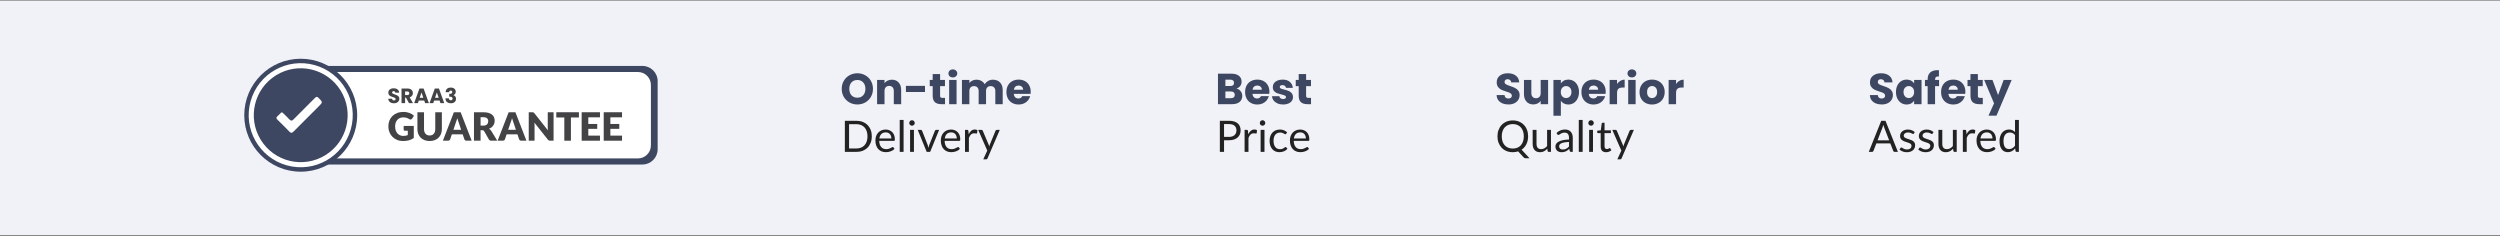<svg width="1440" height="136" viewBox="0 0 1440 136" fill="none" xmlns="http://www.w3.org/2000/svg">
<rect x="0" y="0" width="1440" height="136" fill="#808080" stroke="none"/>
<rect y="0.393" width="1440" height="135" fill="#F1F2F7"/>
<path d="M181.679 37.973H370.06C374.871 37.973 378.808 41.91 378.808 46.722V86.006C378.808 90.818 374.871 94.755 370.06 94.755H181.679C176.867 94.755 172.93 90.818 172.93 86.006V46.722C172.93 41.91 176.867 37.973 181.679 37.973Z" fill="#3E4762"/>
<path d="M185.892 41.474H367.458C371.561 41.474 374.919 44.832 374.919 48.936V83.792C374.919 87.896 371.561 91.254 367.457 91.254H185.892C181.788 91.254 178.431 87.896 178.431 83.792V48.936C178.431 44.832 181.788 41.474 185.892 41.474Z" fill="white"/>
<path d="M232.354 78.298C232.879 78.298 233.344 78.252 233.749 78.163C234.154 78.073 234.536 77.953 234.896 77.803V75.316H233.276C233.037 75.316 232.849 75.253 232.714 75.125C232.579 74.998 232.512 74.837 232.512 74.642V72.549H238.339V79.468C237.919 79.776 237.482 80.04 237.028 80.261C236.574 80.482 236.09 80.664 235.577 80.806C235.063 80.949 234.516 81.054 233.934 81.121C233.353 81.189 232.729 81.223 232.062 81.223C230.861 81.223 229.752 81.011 228.732 80.587C227.712 80.164 226.829 79.579 226.083 78.832C225.336 78.086 224.751 77.201 224.328 76.177C223.904 75.154 223.692 74.042 223.692 72.842C223.692 71.619 223.895 70.496 224.3 69.472C224.705 68.448 225.284 67.565 226.038 66.823C226.791 66.08 227.703 65.503 228.771 65.09C229.84 64.678 231.034 64.471 232.354 64.471C233.037 64.471 233.678 64.528 234.278 64.64C234.878 64.753 235.431 64.907 235.937 65.101C236.443 65.297 236.906 65.529 237.326 65.799C237.746 66.069 238.121 66.361 238.451 66.676L237.349 68.353C237.244 68.51 237.118 68.634 236.972 68.724C236.826 68.814 236.666 68.859 236.494 68.859C236.269 68.859 236.036 68.784 235.796 68.634C235.496 68.454 235.213 68.298 234.947 68.167C234.681 68.036 234.409 67.929 234.131 67.846C233.854 67.764 233.561 67.704 233.254 67.666C232.946 67.629 232.601 67.61 232.219 67.61C231.507 67.61 230.865 67.736 230.296 67.987C229.726 68.239 229.24 68.593 228.839 69.05C228.437 69.508 228.128 70.057 227.911 70.698C227.693 71.34 227.585 72.054 227.585 72.842C227.585 73.712 227.704 74.484 227.944 75.159C228.184 75.834 228.516 76.404 228.94 76.869C229.364 77.334 229.866 77.689 230.448 77.932C231.028 78.176 231.664 78.298 232.354 78.298Z" fill="#434244"/>
<path d="M247.471 78.039C247.981 78.039 248.437 77.955 248.838 77.786C249.239 77.617 249.578 77.375 249.856 77.06C250.134 76.745 250.346 76.361 250.492 75.907C250.638 75.453 250.711 74.938 250.711 74.36V64.651H254.513V74.36C254.513 75.366 254.35 76.288 254.024 77.128C253.698 77.968 253.231 78.692 252.624 79.299C252.016 79.907 251.277 80.379 250.407 80.717C249.537 81.054 248.559 81.223 247.471 81.223C246.376 81.223 245.394 81.054 244.524 80.717C243.654 80.379 242.915 79.907 242.308 79.299C241.701 78.692 241.236 77.968 240.913 77.128C240.591 76.288 240.43 75.366 240.43 74.36V64.651H244.232V74.349C244.232 74.927 244.305 75.442 244.451 75.896C244.597 76.35 244.809 76.736 245.087 77.055C245.364 77.374 245.703 77.617 246.105 77.786C246.506 77.955 246.961 78.039 247.471 78.039Z" fill="#434244"/>
<path d="M271.681 81.043H268.733C268.403 81.043 268.132 80.966 267.918 80.812C267.704 80.658 267.556 80.462 267.474 80.222L266.506 77.364H260.274L259.307 80.222C259.232 80.432 259.086 80.621 258.868 80.79C258.65 80.959 258.385 81.043 258.069 81.043H255.1L261.444 64.651H265.336L271.681 81.043ZM261.152 74.776H265.629L264.121 70.288C264.024 70.003 263.909 69.667 263.778 69.281C263.647 68.895 263.518 68.476 263.39 68.026C263.27 68.484 263.146 68.908 263.019 69.298C262.891 69.688 262.771 70.025 262.659 70.31L261.152 74.776Z" fill="#434244"/>
<path d="M276.81 74.979V81.043H273.008V64.651H278.34C279.525 64.651 280.535 64.773 281.371 65.017C282.208 65.261 282.89 65.6 283.419 66.035C283.947 66.47 284.332 66.984 284.572 67.577C284.812 68.169 284.932 68.814 284.932 69.511C284.932 70.044 284.86 70.546 284.718 71.019C284.576 71.491 284.364 71.928 284.083 72.33C283.801 72.731 283.456 73.089 283.048 73.404C282.639 73.719 282.168 73.978 281.636 74.18C281.891 74.308 282.129 74.465 282.35 74.653C282.571 74.84 282.764 75.069 282.929 75.339L286.417 81.043H282.974C282.337 81.043 281.879 80.803 281.602 80.323L278.88 75.564C278.76 75.354 278.619 75.204 278.458 75.114C278.296 75.024 278.07 74.979 277.777 74.979L276.81 74.979ZM276.81 72.358H278.34C278.857 72.358 279.298 72.292 279.662 72.161C280.025 72.03 280.323 71.848 280.556 71.615C280.788 71.383 280.957 71.111 281.062 70.8C281.167 70.489 281.22 70.153 281.22 69.793C281.22 69.073 280.985 68.51 280.517 68.105C280.048 67.7 279.322 67.498 278.34 67.498H276.81V72.358Z" fill="#434244"/>
<path d="M303.221 81.043H300.274C299.944 81.043 299.673 80.966 299.459 80.812C299.245 80.658 299.097 80.462 299.015 80.222L298.047 77.364H291.815L290.848 80.222C290.773 80.432 290.626 80.621 290.409 80.79C290.191 80.959 289.925 81.043 289.61 81.043H286.641L292.985 64.651H296.877L303.221 81.043ZM292.692 74.776H297.17L295.662 70.288C295.564 70.003 295.45 69.667 295.319 69.281C295.188 68.895 295.059 68.476 294.931 68.026C294.811 68.484 294.687 68.908 294.56 69.298C294.432 69.688 294.312 70.025 294.2 70.31L292.692 74.776Z" fill="#434244"/>
<path d="M306.968 64.674C307.081 64.689 307.182 64.717 307.272 64.759C307.362 64.799 307.448 64.858 307.531 64.933C307.613 65.008 307.707 65.109 307.812 65.237L315.596 75.08C315.566 74.766 315.544 74.46 315.529 74.163C315.514 73.867 315.506 73.588 315.506 73.325V64.651H318.859V81.043H316.879C316.586 81.043 316.339 80.998 316.136 80.908C315.934 80.818 315.739 80.653 315.551 80.413L307.823 70.648C307.846 70.933 307.864 71.212 307.879 71.486C307.895 71.76 307.902 72.017 307.902 72.256V81.043H304.55V64.651H306.552C306.717 64.651 306.856 64.659 306.968 64.674Z" fill="#434244"/>
<path d="M333.459 64.651V67.667H328.847V81.043H325.045V67.667H320.432V64.651H333.459Z" fill="#434244"/>
<path d="M345.585 64.651V67.577H338.858V71.401H344.01V74.214H338.858V78.118H345.585V81.043H335.033V64.651H345.585Z" fill="#434244"/>
<path d="M358.296 64.651V67.577H351.569V71.401H356.721V74.214H351.569V78.118H358.296V81.043H347.744V64.651H358.296Z" fill="#434244"/>
<path d="M173.215 98.894C191.179 98.894 205.742 84.33 205.742 66.364C205.742 48.398 191.179 33.834 173.215 33.834C155.251 33.834 140.688 48.398 140.688 66.364C140.688 84.33 155.251 98.894 173.215 98.894Z" fill="#3E4762"/>
<path d="M202.096 74.364C206.514 58.412 197.165 41.899 181.215 37.481C165.264 33.062 148.752 42.412 144.334 58.364C139.916 74.316 149.265 90.829 165.216 95.247C181.166 99.666 197.678 90.316 202.096 74.364Z" fill="white"/>
<path d="M187.431 89.367C200.133 81.515 204.067 64.852 196.216 52.148C188.365 39.444 171.703 35.51 159 43.361C146.298 51.213 142.364 67.876 150.215 80.58C158.066 93.284 174.728 97.218 187.431 89.367Z" fill="#3E4762"/>
<path d="M162.518 64.71C162.074 64.684 161.884 64.916 161.684 65.11C161.073 65.706 160.508 66.355 159.858 66.904C159.01 67.62 159.02 68.178 159.833 68.973C163.258 72.322 163.333 72.366 166.671 75.802C167.591 76.749 168.151 76.727 169.067 75.796C173.858 70.929 178.71 66.122 183.543 61.296C185.993 58.849 185.971 58.873 183.497 56.406C182.746 55.657 182.281 55.514 181.443 56.368C177.362 60.529 173.176 64.587 169.099 68.752C168.109 69.763 167.515 69.669 166.596 68.699C164.444 66.427 165.512 67.587 163.292 65.379C163.029 65.118 162.73 64.893 162.518 64.71Z" fill="white"/>
<path d="M226.948 59.487C226.332 59.487 225.78 59.387 225.292 59.187C224.804 58.987 224.412 58.691 224.116 58.299C223.828 57.907 223.676 57.435 223.66 56.883H225.844C225.876 57.195 225.984 57.435 226.168 57.603C226.352 57.763 226.592 57.843 226.888 57.843C227.192 57.843 227.432 57.775 227.608 57.639C227.784 57.495 227.872 57.299 227.872 57.051C227.872 56.843 227.8 56.671 227.656 56.535C227.52 56.399 227.348 56.287 227.14 56.199C226.94 56.111 226.652 56.011 226.276 55.899C225.732 55.731 225.288 55.563 224.944 55.395C224.6 55.227 224.304 54.979 224.056 54.651C223.808 54.323 223.684 53.895 223.684 53.367C223.684 52.583 223.968 51.971 224.536 51.531C225.104 51.083 225.844 50.859 226.756 50.859C227.684 50.859 228.432 51.083 229 51.531C229.568 51.971 229.872 52.587 229.912 53.379H227.692C227.676 53.107 227.576 52.895 227.392 52.743C227.208 52.583 226.972 52.503 226.684 52.503C226.436 52.503 226.236 52.571 226.084 52.707C225.932 52.835 225.856 53.023 225.856 53.271C225.856 53.543 225.984 53.755 226.24 53.907C226.496 54.059 226.896 54.223 227.44 54.399C227.984 54.583 228.424 54.759 228.76 54.927C229.104 55.095 229.4 55.339 229.648 55.659C229.896 55.979 230.02 56.391 230.02 56.895C230.02 57.375 229.896 57.811 229.648 58.203C229.408 58.595 229.056 58.907 228.592 59.139C228.128 59.371 227.58 59.487 226.948 59.487ZM235.579 59.403L233.827 56.223H233.335V59.403H231.283V50.979H234.727C235.391 50.979 235.955 51.095 236.419 51.327C236.891 51.559 237.243 51.879 237.475 52.287C237.707 52.687 237.823 53.135 237.823 53.631C237.823 54.191 237.663 54.691 237.343 55.131C237.031 55.571 236.567 55.883 235.951 56.067L237.895 59.403H235.579ZM233.335 54.771H234.607C234.983 54.771 235.263 54.679 235.447 54.495C235.639 54.311 235.735 54.051 235.735 53.715C235.735 53.395 235.639 53.143 235.447 52.959C235.263 52.775 234.983 52.683 234.607 52.683H233.335V54.771ZM244.355 57.915H241.211L240.707 59.403H238.559L241.607 50.979H243.983L247.031 59.403H244.859L244.355 57.915ZM243.827 56.331L242.783 53.247L241.751 56.331H243.827ZM253.203 57.915H250.059L249.555 59.403H247.407L250.455 50.979H252.831L255.879 59.403H253.707L253.203 57.915ZM252.675 56.331L251.631 53.247L250.599 56.331H252.675ZM256.675 53.115C256.707 52.259 256.987 51.599 257.515 51.135C258.043 50.671 258.759 50.439 259.663 50.439C260.263 50.439 260.775 50.543 261.199 50.751C261.631 50.959 261.955 51.243 262.171 51.603C262.395 51.963 262.507 52.367 262.507 52.815C262.507 53.343 262.375 53.775 262.111 54.111C261.847 54.439 261.539 54.663 261.187 54.783V54.831C261.643 54.983 262.003 55.235 262.267 55.587C262.531 55.939 262.663 56.391 262.663 56.943C262.663 57.439 262.547 57.879 262.315 58.263C262.091 58.639 261.759 58.935 261.319 59.151C260.887 59.367 260.371 59.475 259.771 59.475C258.811 59.475 258.043 59.239 257.467 58.767C256.899 58.295 256.599 57.583 256.567 56.631H258.559C258.567 56.983 258.667 57.263 258.859 57.471C259.051 57.671 259.331 57.771 259.699 57.771C260.011 57.771 260.251 57.683 260.419 57.507C260.595 57.323 260.683 57.083 260.683 56.787C260.683 56.403 260.559 56.127 260.311 55.959C260.071 55.783 259.683 55.695 259.146 55.695H258.763V54.027H259.146C259.555 54.027 259.883 53.959 260.131 53.823C260.387 53.679 260.515 53.427 260.515 53.067C260.515 52.779 260.435 52.555 260.275 52.395C260.115 52.235 259.895 52.155 259.615 52.155C259.311 52.155 259.083 52.247 258.931 52.431C258.787 52.615 258.703 52.843 258.679 53.115H256.675Z" fill="#434244"/>
<path d="M493.85 60.175C492.2 60.175 490.683 59.792 489.3 59.025C487.933 58.258 486.842 57.192 486.025 55.825C485.225 54.442 484.825 52.892 484.825 51.175C484.825 49.458 485.225 47.917 486.025 46.55C486.842 45.183 487.933 44.117 489.3 43.35C490.683 42.583 492.2 42.2 493.85 42.2C495.5 42.2 497.008 42.583 498.375 43.35C499.758 44.117 500.842 45.183 501.625 46.55C502.425 47.917 502.825 49.458 502.825 51.175C502.825 52.892 502.425 54.442 501.625 55.825C500.825 57.192 499.742 58.258 498.375 59.025C497.008 59.792 495.5 60.175 493.85 60.175ZM493.85 56.275C495.25 56.275 496.367 55.808 497.2 54.875C498.05 53.942 498.475 52.708 498.475 51.175C498.475 49.625 498.05 48.392 497.2 47.475C496.367 46.542 495.25 46.075 493.85 46.075C492.433 46.075 491.3 46.533 490.45 47.45C489.617 48.367 489.2 49.608 489.2 51.175C489.2 52.725 489.617 53.967 490.45 54.9C491.3 55.817 492.433 56.275 493.85 56.275ZM513.703 45.9C515.337 45.9 516.637 46.433 517.603 47.5C518.587 48.55 519.078 50 519.078 51.85V60H514.828V52.425C514.828 51.492 514.587 50.767 514.103 50.25C513.62 49.733 512.97 49.475 512.153 49.475C511.337 49.475 510.687 49.733 510.203 50.25C509.72 50.767 509.478 51.492 509.478 52.425V60H505.203V46.05H509.478V47.9C509.912 47.283 510.495 46.8 511.228 46.45C511.962 46.083 512.787 45.9 513.703 45.9ZM532.799 49.45V53H521.799V49.45H532.799ZM544.326 56.375V60H542.151C540.601 60 539.393 59.625 538.526 58.875C537.659 58.108 537.226 56.867 537.226 55.15V49.6H535.526V46.05H537.226V42.65H541.501V46.05H544.301V49.6H541.501V55.2C541.501 55.617 541.601 55.917 541.801 56.1C542.001 56.283 542.334 56.375 542.801 56.375H544.326ZM548.857 44.6C548.107 44.6 547.491 44.383 547.007 43.95C546.541 43.5 546.307 42.95 546.307 42.3C546.307 41.633 546.541 41.083 547.007 40.65C547.491 40.2 548.107 39.975 548.857 39.975C549.591 39.975 550.191 40.2 550.657 40.65C551.141 41.083 551.382 41.633 551.382 42.3C551.382 42.95 551.141 43.5 550.657 43.95C550.191 44.383 549.591 44.6 548.857 44.6ZM550.982 46.05V60H546.707V46.05H550.982ZM571.88 45.9C573.614 45.9 574.989 46.425 576.005 47.475C577.039 48.525 577.555 49.983 577.555 51.85V60H573.305V52.425C573.305 51.525 573.064 50.833 572.58 50.35C572.114 49.85 571.464 49.6 570.63 49.6C569.797 49.6 569.139 49.85 568.655 50.35C568.189 50.833 567.955 51.525 567.955 52.425V60H563.705V52.425C563.705 51.525 563.464 50.833 562.98 50.35C562.514 49.85 561.864 49.6 561.03 49.6C560.197 49.6 559.539 49.85 559.055 50.35C558.589 50.833 558.355 51.525 558.355 52.425V60H554.08V46.05H558.355V47.8C558.789 47.217 559.355 46.758 560.055 46.425C560.755 46.075 561.547 45.9 562.43 45.9C563.48 45.9 564.414 46.125 565.23 46.575C566.064 47.025 566.714 47.667 567.18 48.5C567.664 47.733 568.322 47.108 569.155 46.625C569.989 46.142 570.897 45.9 571.88 45.9ZM593.695 52.8C593.695 53.2 593.67 53.617 593.62 54.05H583.945C584.012 54.917 584.287 55.583 584.77 56.05C585.27 56.5 585.878 56.725 586.595 56.725C587.662 56.725 588.403 56.275 588.82 55.375H593.37C593.137 56.292 592.712 57.117 592.095 57.85C591.495 58.583 590.737 59.158 589.82 59.575C588.903 59.992 587.878 60.2 586.745 60.2C585.378 60.2 584.162 59.908 583.095 59.325C582.028 58.742 581.195 57.908 580.595 56.825C579.995 55.742 579.695 54.475 579.695 53.025C579.695 51.575 579.987 50.308 580.57 49.225C581.17 48.142 582.003 47.308 583.07 46.725C584.137 46.142 585.362 45.85 586.745 45.85C588.095 45.85 589.295 46.133 590.345 46.7C591.395 47.267 592.212 48.075 592.795 49.125C593.395 50.175 593.695 51.4 593.695 52.8ZM589.32 51.675C589.32 50.942 589.07 50.358 588.57 49.925C588.07 49.492 587.445 49.275 586.695 49.275C585.978 49.275 585.37 49.483 584.87 49.9C584.387 50.317 584.087 50.908 583.97 51.675H589.32Z" fill="#3E4762"/>
<path d="M502.162 78.529C502.162 79.871 501.95 81.091 501.525 82.192C501.1 83.291 500.5 84.233 499.725 85.016C498.95 85.8 498.016 86.408 496.925 86.841C495.841 87.266 494.641 87.479 493.325 87.479H486.637V69.567H493.325C494.641 69.567 495.841 69.783 496.925 70.216C498.016 70.641 498.95 71.25 499.725 72.041C500.5 72.825 501.1 73.766 501.525 74.867C501.95 75.966 502.162 77.187 502.162 78.529ZM499.675 78.529C499.675 77.429 499.525 76.446 499.225 75.579C498.925 74.712 498.5 73.979 497.95 73.379C497.4 72.779 496.733 72.321 495.95 72.004C495.166 71.687 494.291 71.529 493.325 71.529H489.062V85.516H493.325C494.291 85.516 495.166 85.358 495.95 85.041C496.733 84.725 497.4 84.271 497.95 83.679C498.5 83.079 498.925 82.346 499.225 81.479C499.525 80.612 499.675 79.629 499.675 78.529ZM513.435 79.766C513.435 79.25 513.36 78.779 513.21 78.354C513.068 77.921 512.856 77.55 512.572 77.242C512.297 76.925 511.96 76.683 511.56 76.516C511.16 76.341 510.706 76.254 510.197 76.254C509.131 76.254 508.285 76.567 507.66 77.192C507.043 77.808 506.66 78.666 506.51 79.766H513.435ZM515.235 85.704C514.96 86.037 514.631 86.329 514.247 86.579C513.864 86.821 513.451 87.021 513.01 87.179C512.576 87.337 512.126 87.454 511.66 87.529C511.193 87.612 510.731 87.654 510.272 87.654C509.397 87.654 508.589 87.508 507.847 87.216C507.114 86.916 506.476 86.483 505.935 85.916C505.401 85.341 504.985 84.633 504.685 83.791C504.385 82.95 504.235 81.983 504.235 80.891C504.235 80.008 504.368 79.183 504.635 78.416C504.91 77.65 505.301 76.987 505.81 76.429C506.318 75.862 506.939 75.421 507.672 75.104C508.406 74.779 509.231 74.617 510.147 74.617C510.906 74.617 511.606 74.746 512.247 75.004C512.897 75.254 513.456 75.621 513.922 76.104C514.397 76.579 514.768 77.171 515.035 77.879C515.301 78.579 515.435 79.379 515.435 80.279C515.435 80.629 515.397 80.862 515.322 80.979C515.247 81.096 515.106 81.154 514.897 81.154H506.435C506.46 81.954 506.568 82.65 506.76 83.242C506.96 83.833 507.235 84.329 507.585 84.729C507.935 85.121 508.351 85.416 508.835 85.617C509.318 85.808 509.86 85.904 510.46 85.904C511.018 85.904 511.497 85.841 511.897 85.716C512.306 85.583 512.656 85.442 512.947 85.291C513.239 85.141 513.481 85.004 513.672 84.879C513.872 84.746 514.043 84.679 514.185 84.679C514.368 84.679 514.51 84.75 514.61 84.891L515.235 85.704ZM520.468 69.067V87.479H518.243V69.067H520.468ZM526.426 74.817V87.479H524.201V74.817H526.426ZM526.901 70.841C526.901 71.058 526.855 71.262 526.763 71.454C526.68 71.637 526.563 71.804 526.413 71.954C526.272 72.096 526.101 72.208 525.901 72.291C525.709 72.375 525.505 72.416 525.288 72.416C525.072 72.416 524.868 72.375 524.676 72.291C524.493 72.208 524.33 72.096 524.188 71.954C524.047 71.804 523.934 71.637 523.851 71.454C523.768 71.262 523.726 71.058 523.726 70.841C523.726 70.625 523.768 70.421 523.851 70.229C523.934 70.029 524.047 69.858 524.188 69.716C524.33 69.567 524.493 69.45 524.676 69.367C524.868 69.283 525.072 69.242 525.288 69.242C525.505 69.242 525.709 69.283 525.901 69.367C526.101 69.45 526.272 69.567 526.413 69.716C526.563 69.858 526.68 70.029 526.763 70.229C526.855 70.421 526.901 70.625 526.901 70.841ZM540.932 74.817L535.769 87.479H533.769L528.607 74.817H530.419C530.603 74.817 530.753 74.862 530.869 74.954C530.986 75.046 531.065 75.154 531.107 75.279L534.319 83.429C534.419 83.737 534.507 84.037 534.582 84.329C534.657 84.621 534.728 84.912 534.794 85.204C534.861 84.912 534.932 84.621 535.007 84.329C535.082 84.037 535.174 83.737 535.282 83.429L538.532 75.279C538.582 75.146 538.665 75.037 538.782 74.954C538.899 74.862 539.036 74.817 539.194 74.817H540.932ZM551.106 79.766C551.106 79.25 551.031 78.779 550.881 78.354C550.739 77.921 550.526 77.55 550.243 77.242C549.968 76.925 549.631 76.683 549.231 76.516C548.831 76.341 548.376 76.254 547.868 76.254C546.801 76.254 545.956 76.567 545.331 77.192C544.714 77.808 544.331 78.666 544.181 79.766H551.106ZM552.906 85.704C552.631 86.037 552.301 86.329 551.918 86.579C551.535 86.821 551.122 87.021 550.681 87.179C550.247 87.337 549.797 87.454 549.331 87.529C548.864 87.612 548.401 87.654 547.943 87.654C547.068 87.654 546.26 87.508 545.518 87.216C544.785 86.916 544.147 86.483 543.606 85.916C543.072 85.341 542.656 84.633 542.356 83.791C542.056 82.95 541.906 81.983 541.906 80.891C541.906 80.008 542.039 79.183 542.306 78.416C542.581 77.65 542.972 76.987 543.481 76.429C543.989 75.862 544.61 75.421 545.343 75.104C546.076 74.779 546.901 74.617 547.818 74.617C548.576 74.617 549.276 74.746 549.918 75.004C550.568 75.254 551.126 75.621 551.593 76.104C552.068 76.579 552.439 77.171 552.706 77.879C552.972 78.579 553.106 79.379 553.106 80.279C553.106 80.629 553.068 80.862 552.993 80.979C552.918 81.096 552.776 81.154 552.568 81.154H544.106C544.131 81.954 544.239 82.65 544.431 83.242C544.631 83.833 544.906 84.329 545.256 84.729C545.606 85.121 546.022 85.416 546.506 85.617C546.989 85.808 547.531 85.904 548.131 85.904C548.689 85.904 549.168 85.841 549.568 85.716C549.976 85.583 550.326 85.442 550.618 85.291C550.91 85.141 551.151 85.004 551.343 84.879C551.543 84.746 551.714 84.679 551.856 84.679C552.039 84.679 552.181 84.75 552.281 84.891L552.906 85.704ZM557.951 77.354C558.351 76.487 558.843 75.812 559.426 75.329C560.01 74.837 560.722 74.591 561.564 74.591C561.83 74.591 562.085 74.621 562.326 74.679C562.576 74.737 562.797 74.829 562.989 74.954L562.826 76.617C562.776 76.825 562.651 76.929 562.451 76.929C562.335 76.929 562.164 76.904 561.939 76.854C561.714 76.804 561.46 76.779 561.176 76.779C560.776 76.779 560.418 76.837 560.101 76.954C559.793 77.071 559.514 77.246 559.264 77.479C559.022 77.704 558.801 77.987 558.601 78.329C558.41 78.662 558.235 79.046 558.076 79.479V87.479H555.839V74.817H557.114C557.355 74.817 557.522 74.862 557.614 74.954C557.705 75.046 557.768 75.204 557.801 75.429L557.951 77.354ZM575.87 74.817L568.808 91.216C568.733 91.383 568.637 91.516 568.52 91.617C568.412 91.716 568.241 91.766 568.008 91.766H566.358L568.67 86.742L563.445 74.817H565.37C565.562 74.817 565.712 74.867 565.82 74.966C565.937 75.058 566.016 75.162 566.058 75.279L569.445 83.254C569.578 83.604 569.691 83.971 569.783 84.354C569.899 83.962 570.024 83.591 570.158 83.242L573.445 75.279C573.495 75.146 573.578 75.037 573.695 74.954C573.82 74.862 573.958 74.817 574.108 74.817H575.87Z" fill="#222222"/>
<path d="M712.175 51C713.192 51.217 714.008 51.725 714.625 52.525C715.242 53.308 715.55 54.208 715.55 55.225C715.55 56.692 715.033 57.858 714 58.725C712.983 59.575 711.558 60 709.725 60H701.55V42.45H709.45C711.233 42.45 712.625 42.858 713.625 43.675C714.642 44.492 715.15 45.6 715.15 47C715.15 48.033 714.875 48.892 714.325 49.575C713.792 50.258 713.075 50.733 712.175 51ZM705.825 49.55H708.625C709.325 49.55 709.858 49.4 710.225 49.1C710.608 48.783 710.8 48.325 710.8 47.725C710.8 47.125 710.608 46.667 710.225 46.35C709.858 46.033 709.325 45.875 708.625 45.875H705.825V49.55ZM708.975 56.55C709.692 56.55 710.242 56.392 710.625 56.075C711.025 55.742 711.225 55.267 711.225 54.65C711.225 54.033 711.017 53.55 710.6 53.2C710.2 52.85 709.642 52.675 708.925 52.675H705.825V56.55H708.975ZM731.179 52.8C731.179 53.2 731.154 53.617 731.104 54.05H721.429C721.496 54.917 721.771 55.583 722.254 56.05C722.754 56.5 723.363 56.725 724.079 56.725C725.146 56.725 725.888 56.275 726.304 55.375H730.854C730.621 56.292 730.196 57.117 729.579 57.85C728.979 58.583 728.221 59.158 727.304 59.575C726.388 59.992 725.363 60.2 724.229 60.2C722.863 60.2 721.646 59.908 720.579 59.325C719.513 58.742 718.679 57.908 718.079 56.825C717.479 55.742 717.179 54.475 717.179 53.025C717.179 51.575 717.471 50.308 718.054 49.225C718.654 48.142 719.488 47.308 720.554 46.725C721.621 46.142 722.846 45.85 724.229 45.85C725.579 45.85 726.779 46.133 727.829 46.7C728.879 47.267 729.696 48.075 730.279 49.125C730.879 50.175 731.179 51.4 731.179 52.8ZM726.804 51.675C726.804 50.942 726.554 50.358 726.054 49.925C725.554 49.492 724.929 49.275 724.179 49.275C723.463 49.275 722.854 49.483 722.354 49.9C721.871 50.317 721.571 50.908 721.454 51.675H726.804ZM739.11 60.2C737.893 60.2 736.81 59.992 735.86 59.575C734.91 59.158 734.16 58.592 733.61 57.875C733.06 57.142 732.751 56.325 732.685 55.425H736.91C736.96 55.908 737.185 56.3 737.585 56.6C737.985 56.9 738.476 57.05 739.06 57.05C739.593 57.05 740.001 56.95 740.285 56.75C740.585 56.533 740.735 56.258 740.735 55.925C740.735 55.525 740.526 55.233 740.11 55.05C739.693 54.85 739.018 54.633 738.085 54.4C737.085 54.167 736.251 53.925 735.585 53.675C734.918 53.408 734.343 53 733.86 52.45C733.376 51.883 733.135 51.125 733.135 50.175C733.135 49.375 733.351 48.65 733.785 48C734.235 47.333 734.885 46.808 735.735 46.425C736.601 46.042 737.626 45.85 738.81 45.85C740.56 45.85 741.935 46.283 742.935 47.15C743.951 48.017 744.535 49.167 744.685 50.6H740.735C740.668 50.117 740.451 49.733 740.085 49.45C739.735 49.167 739.268 49.025 738.685 49.025C738.185 49.025 737.801 49.125 737.535 49.325C737.268 49.508 737.135 49.767 737.135 50.1C737.135 50.5 737.343 50.8 737.76 51C738.193 51.2 738.86 51.4 739.76 51.6C740.793 51.867 741.635 52.133 742.285 52.4C742.935 52.65 743.501 53.067 743.985 53.65C744.485 54.217 744.743 54.983 744.76 55.95C744.76 56.767 744.526 57.5 744.06 58.15C743.61 58.783 742.951 59.283 742.085 59.65C741.235 60.017 740.243 60.2 739.11 60.2ZM755.15 56.375V60H752.975C751.425 60 750.217 59.625 749.35 58.875C748.484 58.108 748.05 56.867 748.05 55.15V49.6H746.35V46.05H748.05V42.65H752.325V46.05H755.125V49.6H752.325V55.2C752.325 55.617 752.425 55.917 752.625 56.1C752.825 56.283 753.159 56.375 753.625 56.375H755.15Z" fill="#3E4762"/>
<path d="M707.925 78.854C708.616 78.854 709.225 78.762 709.75 78.579C710.283 78.396 710.729 78.141 711.087 77.817C711.454 77.483 711.729 77.087 711.912 76.629C712.095 76.171 712.187 75.666 712.187 75.117C712.187 73.975 711.833 73.083 711.125 72.442C710.425 71.8 709.358 71.479 707.925 71.479H705.05V78.854H707.925ZM707.925 69.567C709.058 69.567 710.041 69.7 710.875 69.966C711.716 70.225 712.412 70.596 712.962 71.079C713.512 71.562 713.92 72.146 714.187 72.829C714.462 73.512 714.6 74.275 714.6 75.117C714.6 75.95 714.454 76.712 714.162 77.404C713.87 78.096 713.441 78.692 712.875 79.192C712.316 79.692 711.62 80.083 710.787 80.367C709.962 80.641 709.008 80.779 707.925 80.779H705.05V87.479H702.637V69.567H707.925ZM718.995 77.354C719.395 76.487 719.887 75.812 720.47 75.329C721.053 74.837 721.766 74.591 722.608 74.591C722.874 74.591 723.128 74.621 723.37 74.679C723.62 74.737 723.841 74.829 724.033 74.954L723.87 76.617C723.82 76.825 723.695 76.929 723.495 76.929C723.378 76.929 723.208 76.904 722.983 76.854C722.758 76.804 722.503 76.779 722.22 76.779C721.82 76.779 721.462 76.837 721.145 76.954C720.837 77.071 720.558 77.246 720.308 77.479C720.066 77.704 719.845 77.987 719.645 78.329C719.453 78.662 719.278 79.046 719.12 79.479V87.479H716.883V74.817H718.158C718.399 74.817 718.566 74.862 718.658 74.954C718.749 75.046 718.812 75.204 718.845 75.429L718.995 77.354ZM728.339 74.817V87.479H726.114V74.817H728.339ZM728.814 70.841C728.814 71.058 728.768 71.262 728.677 71.454C728.593 71.637 728.477 71.804 728.327 71.954C728.185 72.096 728.014 72.208 727.814 72.291C727.622 72.375 727.418 72.416 727.202 72.416C726.985 72.416 726.781 72.375 726.589 72.291C726.406 72.208 726.243 72.096 726.102 71.954C725.96 71.804 725.847 71.637 725.764 71.454C725.681 71.262 725.639 71.058 725.639 70.841C725.639 70.625 725.681 70.421 725.764 70.229C725.847 70.029 725.96 69.858 726.102 69.716C726.243 69.567 726.406 69.45 726.589 69.367C726.781 69.283 726.985 69.242 727.202 69.242C727.418 69.242 727.622 69.283 727.814 69.367C728.014 69.45 728.185 69.567 728.327 69.716C728.477 69.858 728.593 70.029 728.677 70.229C728.768 70.421 728.814 70.625 728.814 70.841ZM740.807 77.067C740.741 77.158 740.674 77.229 740.607 77.279C740.541 77.329 740.449 77.354 740.332 77.354C740.207 77.354 740.07 77.304 739.92 77.204C739.77 77.096 739.582 76.979 739.357 76.854C739.141 76.729 738.87 76.617 738.545 76.516C738.228 76.408 737.837 76.354 737.37 76.354C736.745 76.354 736.195 76.466 735.72 76.692C735.245 76.908 734.845 77.225 734.52 77.641C734.203 78.058 733.962 78.562 733.795 79.154C733.637 79.746 733.557 80.408 733.557 81.141C733.557 81.908 733.645 82.591 733.82 83.192C733.995 83.783 734.241 84.283 734.557 84.692C734.882 85.091 735.27 85.4 735.72 85.617C736.178 85.825 736.691 85.929 737.257 85.929C737.799 85.929 738.245 85.867 738.595 85.742C738.945 85.608 739.232 85.462 739.457 85.304C739.691 85.146 739.882 85.004 740.032 84.879C740.191 84.746 740.345 84.679 740.495 84.679C740.678 84.679 740.82 84.75 740.92 84.891L741.545 85.704C741.27 86.046 740.957 86.337 740.607 86.579C740.257 86.821 739.878 87.025 739.47 87.192C739.07 87.35 738.649 87.466 738.207 87.541C737.766 87.617 737.316 87.654 736.857 87.654C736.066 87.654 735.328 87.508 734.645 87.216C733.97 86.925 733.382 86.504 732.882 85.954C732.382 85.396 731.991 84.712 731.707 83.904C731.424 83.096 731.282 82.175 731.282 81.141C731.282 80.2 731.412 79.329 731.67 78.529C731.937 77.729 732.32 77.041 732.82 76.466C733.328 75.883 733.949 75.429 734.682 75.104C735.424 74.779 736.274 74.617 737.232 74.617C738.124 74.617 738.907 74.762 739.582 75.054C740.266 75.337 740.87 75.742 741.395 76.266L740.807 77.067ZM752.189 79.766C752.189 79.25 752.114 78.779 751.964 78.354C751.822 77.921 751.61 77.55 751.326 77.242C751.051 76.925 750.714 76.683 750.314 76.516C749.914 76.341 749.46 76.254 748.951 76.254C747.885 76.254 747.039 76.567 746.414 77.192C745.797 77.808 745.414 78.666 745.264 79.766H752.189ZM753.989 85.704C753.714 86.037 753.385 86.329 753.001 86.579C752.618 86.821 752.205 87.021 751.764 87.179C751.33 87.337 750.88 87.454 750.414 87.529C749.947 87.612 749.485 87.654 749.026 87.654C748.151 87.654 747.343 87.508 746.601 87.216C745.868 86.916 745.23 86.483 744.689 85.916C744.155 85.341 743.739 84.633 743.439 83.791C743.139 82.95 742.989 81.983 742.989 80.891C742.989 80.008 743.122 79.183 743.389 78.416C743.664 77.65 744.055 76.987 744.564 76.429C745.072 75.862 745.693 75.421 746.426 75.104C747.16 74.779 747.985 74.617 748.901 74.617C749.66 74.617 750.36 74.746 751.001 75.004C751.651 75.254 752.21 75.621 752.676 76.104C753.151 76.579 753.522 77.171 753.789 77.879C754.055 78.579 754.189 79.379 754.189 80.279C754.189 80.629 754.151 80.862 754.076 80.979C754.001 81.096 753.86 81.154 753.651 81.154H745.189C745.214 81.954 745.322 82.65 745.514 83.242C745.714 83.833 745.989 84.329 746.339 84.729C746.689 85.121 747.105 85.416 747.589 85.617C748.072 85.808 748.614 85.904 749.214 85.904C749.772 85.904 750.251 85.841 750.651 85.716C751.06 85.583 751.41 85.442 751.701 85.291C751.993 85.141 752.235 85.004 752.426 84.879C752.626 84.746 752.797 84.679 752.939 84.679C753.122 84.679 753.264 84.75 753.364 84.891L753.989 85.704Z" fill="#222222"/>
<path d="M868.9 60.175C867.617 60.175 866.467 59.967 865.45 59.55C864.433 59.133 863.617 58.517 863 57.7C862.4 56.883 862.083 55.9 862.05 54.75H866.6C866.667 55.4 866.892 55.9 867.275 56.25C867.658 56.583 868.158 56.75 868.775 56.75C869.408 56.75 869.908 56.608 870.275 56.325C870.642 56.025 870.825 55.617 870.825 55.1C870.825 54.667 870.675 54.308 870.375 54.025C870.092 53.742 869.733 53.508 869.3 53.325C868.883 53.142 868.283 52.933 867.5 52.7C866.367 52.35 865.442 52 864.725 51.65C864.008 51.3 863.392 50.783 862.875 50.1C862.358 49.417 862.1 48.525 862.1 47.425C862.1 45.792 862.692 44.517 863.875 43.6C865.058 42.667 866.6 42.2 868.5 42.2C870.433 42.2 871.992 42.667 873.175 43.6C874.358 44.517 874.992 45.8 875.075 47.45H870.45C870.417 46.883 870.208 46.442 869.825 46.125C869.442 45.792 868.95 45.625 868.35 45.625C867.833 45.625 867.417 45.767 867.1 46.05C866.783 46.317 866.625 46.708 866.625 47.225C866.625 47.792 866.892 48.233 867.425 48.55C867.958 48.867 868.792 49.208 869.925 49.575C871.058 49.958 871.975 50.325 872.675 50.675C873.392 51.025 874.008 51.533 874.525 52.2C875.042 52.867 875.3 53.725 875.3 54.775C875.3 55.775 875.042 56.683 874.525 57.5C874.025 58.317 873.292 58.967 872.325 59.45C871.358 59.933 870.217 60.175 868.9 60.175ZM891.706 46.05V60H887.431V58.1C886.998 58.717 886.406 59.217 885.656 59.6C884.923 59.967 884.106 60.15 883.206 60.15C882.139 60.15 881.198 59.917 880.381 59.45C879.564 58.967 878.931 58.275 878.481 57.375C878.031 56.475 877.806 55.417 877.806 54.2V46.05H882.056V53.625C882.056 54.558 882.298 55.283 882.781 55.8C883.264 56.317 883.914 56.575 884.731 56.575C885.564 56.575 886.223 56.317 886.706 55.8C887.189 55.283 887.431 54.558 887.431 53.625V46.05H891.706ZM899.052 48.025C899.468 47.375 900.043 46.85 900.777 46.45C901.51 46.05 902.368 45.85 903.352 45.85C904.502 45.85 905.543 46.142 906.477 46.725C907.41 47.308 908.143 48.142 908.677 49.225C909.227 50.308 909.502 51.567 909.502 53C909.502 54.433 909.227 55.7 908.677 56.8C908.143 57.883 907.41 58.725 906.477 59.325C905.543 59.908 904.502 60.2 903.352 60.2C902.385 60.2 901.527 60 900.777 59.6C900.043 59.2 899.468 58.683 899.052 58.05V66.65H894.777V46.05H899.052V48.025ZM905.152 53C905.152 51.933 904.852 51.1 904.252 50.5C903.668 49.883 902.943 49.575 902.077 49.575C901.227 49.575 900.502 49.883 899.902 50.5C899.318 51.117 899.027 51.958 899.027 53.025C899.027 54.092 899.318 54.933 899.902 55.55C900.502 56.167 901.227 56.475 902.077 56.475C902.927 56.475 903.652 56.167 904.252 55.55C904.852 54.917 905.152 54.067 905.152 53ZM924.894 52.8C924.894 53.2 924.869 53.617 924.819 54.05H915.144C915.211 54.917 915.486 55.583 915.969 56.05C916.469 56.5 917.078 56.725 917.794 56.725C918.861 56.725 919.603 56.275 920.019 55.375H924.569C924.336 56.292 923.911 57.117 923.294 57.85C922.694 58.583 921.936 59.158 921.019 59.575C920.103 59.992 919.078 60.2 917.944 60.2C916.578 60.2 915.361 59.908 914.294 59.325C913.228 58.742 912.394 57.908 911.794 56.825C911.194 55.742 910.894 54.475 910.894 53.025C910.894 51.575 911.186 50.308 911.769 49.225C912.369 48.142 913.203 47.308 914.269 46.725C915.336 46.142 916.561 45.85 917.944 45.85C919.294 45.85 920.494 46.133 921.544 46.7C922.594 47.267 923.411 48.075 923.994 49.125C924.594 50.175 924.894 51.4 924.894 52.8ZM920.519 51.675C920.519 50.942 920.269 50.358 919.769 49.925C919.269 49.492 918.644 49.275 917.894 49.275C917.178 49.275 916.569 49.483 916.069 49.9C915.586 50.317 915.286 50.908 915.169 51.675H920.519ZM931.425 48.375C931.925 47.608 932.55 47.008 933.3 46.575C934.05 46.125 934.883 45.9 935.8 45.9V50.425H934.625C933.558 50.425 932.758 50.658 932.225 51.125C931.691 51.575 931.425 52.375 931.425 53.525V60H927.15V46.05H931.425V48.375ZM939.993 44.6C939.243 44.6 938.626 44.383 938.143 43.95C937.676 43.5 937.443 42.95 937.443 42.3C937.443 41.633 937.676 41.083 938.143 40.65C938.626 40.2 939.243 39.975 939.993 39.975C940.726 39.975 941.326 40.2 941.793 40.65C942.276 41.083 942.518 41.633 942.518 42.3C942.518 42.95 942.276 43.5 941.793 43.95C941.326 44.383 940.726 44.6 939.993 44.6ZM942.118 46.05V60H937.843V46.05H942.118ZM951.566 60.2C950.199 60.2 948.966 59.908 947.866 59.325C946.783 58.742 945.924 57.908 945.291 56.825C944.674 55.742 944.366 54.475 944.366 53.025C944.366 51.592 944.683 50.333 945.316 49.25C945.949 48.15 946.816 47.308 947.916 46.725C949.016 46.142 950.249 45.85 951.616 45.85C952.983 45.85 954.216 46.142 955.316 46.725C956.416 47.308 957.283 48.15 957.916 49.25C958.549 50.333 958.866 51.592 958.866 53.025C958.866 54.458 958.541 55.725 957.891 56.825C957.258 57.908 956.383 58.742 955.266 59.325C954.166 59.908 952.933 60.2 951.566 60.2ZM951.566 56.5C952.383 56.5 953.074 56.2 953.641 55.6C954.224 55 954.516 54.142 954.516 53.025C954.516 51.908 954.233 51.05 953.666 50.45C953.116 49.85 952.433 49.55 951.616 49.55C950.783 49.55 950.091 49.85 949.541 50.45C948.991 51.033 948.716 51.892 948.716 53.025C948.716 54.142 948.983 55 949.516 55.6C950.066 56.2 950.749 56.5 951.566 56.5ZM965.409 48.375C965.909 47.608 966.534 47.008 967.284 46.575C968.034 46.125 968.867 45.9 969.784 45.9V50.425H968.609C967.542 50.425 966.742 50.658 966.209 51.125C965.676 51.575 965.409 52.375 965.409 53.525V60H961.134V46.05H965.409V48.375Z" fill="#3E4762"/>
<path d="M865.012 78.529C865.012 79.629 865.162 80.617 865.462 81.492C865.762 82.358 866.187 83.096 866.737 83.704C867.295 84.304 867.966 84.766 868.75 85.091C869.533 85.408 870.404 85.567 871.362 85.567C872.329 85.567 873.204 85.408 873.987 85.091C874.77 84.766 875.437 84.304 875.987 83.704C876.537 83.096 876.962 82.358 877.262 81.492C877.562 80.617 877.712 79.629 877.712 78.529C877.712 77.429 877.562 76.442 877.262 75.567C876.962 74.692 876.537 73.954 875.987 73.354C875.437 72.746 874.77 72.279 873.987 71.954C873.204 71.629 872.329 71.466 871.362 71.466C870.404 71.466 869.533 71.629 868.75 71.954C867.966 72.279 867.295 72.746 866.737 73.354C866.187 73.954 865.762 74.692 865.462 75.567C865.162 76.442 865.012 77.429 865.012 78.529ZM881.025 91.179H879.025C878.725 91.179 878.458 91.137 878.225 91.054C877.991 90.971 877.779 90.825 877.587 90.617L874.45 87.192C873.5 87.508 872.47 87.666 871.362 87.666C870.045 87.666 868.845 87.446 867.762 87.004C866.679 86.554 865.75 85.925 864.975 85.117C864.2 84.308 863.6 83.346 863.175 82.229C862.75 81.104 862.537 79.871 862.537 78.529C862.537 77.187 862.75 75.958 863.175 74.841C863.6 73.716 864.2 72.75 864.975 71.942C865.75 71.125 866.679 70.492 867.762 70.041C868.845 69.591 870.045 69.367 871.362 69.367C872.679 69.367 873.879 69.591 874.962 70.041C876.054 70.492 876.987 71.125 877.762 71.942C878.537 72.75 879.137 73.716 879.562 74.841C879.987 75.958 880.2 77.187 880.2 78.529C880.2 79.371 880.112 80.171 879.937 80.929C879.77 81.687 879.525 82.396 879.2 83.054C878.875 83.704 878.479 84.296 878.012 84.829C877.545 85.362 877.02 85.825 876.437 86.216L881.025 91.179ZM893.349 74.817V87.479H892.024C891.707 87.479 891.507 87.325 891.424 87.016L891.249 85.654C890.699 86.262 890.082 86.754 889.399 87.129C888.715 87.496 887.932 87.679 887.049 87.679C886.357 87.679 885.745 87.567 885.211 87.341C884.686 87.108 884.245 86.783 883.886 86.367C883.528 85.95 883.257 85.446 883.074 84.854C882.899 84.262 882.811 83.608 882.811 82.891V74.817H885.036V82.891C885.036 83.85 885.253 84.591 885.686 85.117C886.128 85.641 886.799 85.904 887.699 85.904C888.357 85.904 888.97 85.75 889.536 85.442C890.111 85.125 890.64 84.692 891.124 84.141V74.817H893.349ZM903.739 81.779C902.714 81.812 901.839 81.896 901.114 82.029C900.398 82.154 899.81 82.321 899.352 82.529C898.902 82.737 898.573 82.983 898.364 83.266C898.164 83.55 898.064 83.867 898.064 84.216C898.064 84.55 898.118 84.837 898.227 85.079C898.335 85.321 898.481 85.521 898.664 85.679C898.856 85.829 899.077 85.942 899.327 86.016C899.585 86.083 899.86 86.117 900.152 86.117C900.543 86.117 900.902 86.079 901.227 86.004C901.552 85.921 901.856 85.804 902.139 85.654C902.431 85.504 902.706 85.325 902.964 85.117C903.231 84.908 903.489 84.671 903.739 84.404V81.779ZM896.552 76.604C897.252 75.929 898.006 75.425 898.814 75.091C899.623 74.758 900.518 74.591 901.502 74.591C902.21 74.591 902.839 74.708 903.389 74.942C903.939 75.175 904.402 75.5 904.777 75.916C905.152 76.333 905.435 76.837 905.627 77.429C905.818 78.021 905.914 78.671 905.914 79.379V87.479H904.927C904.71 87.479 904.543 87.446 904.427 87.379C904.31 87.304 904.218 87.162 904.152 86.954L903.902 85.754C903.568 86.062 903.243 86.337 902.927 86.579C902.61 86.812 902.277 87.012 901.927 87.179C901.577 87.337 901.202 87.458 900.802 87.541C900.41 87.633 899.973 87.679 899.489 87.679C898.998 87.679 898.535 87.612 898.102 87.479C897.668 87.337 897.289 87.129 896.964 86.854C896.648 86.579 896.393 86.233 896.202 85.817C896.018 85.391 895.927 84.891 895.927 84.317C895.927 83.817 896.064 83.337 896.339 82.879C896.614 82.412 897.06 82 897.677 81.641C898.293 81.283 899.098 80.992 900.089 80.766C901.081 80.533 902.298 80.4 903.739 80.367V79.379C903.739 78.396 903.527 77.654 903.102 77.154C902.677 76.646 902.056 76.391 901.239 76.391C900.689 76.391 900.227 76.462 899.852 76.604C899.485 76.737 899.164 76.891 898.889 77.067C898.623 77.233 898.389 77.387 898.189 77.529C897.998 77.662 897.806 77.729 897.614 77.729C897.464 77.729 897.335 77.692 897.227 77.617C897.118 77.533 897.027 77.433 896.952 77.317L896.552 76.604ZM911.604 69.067V87.479H909.379V69.067H911.604ZM917.562 74.817V87.479H915.337V74.817H917.562ZM918.037 70.841C918.037 71.058 917.991 71.262 917.899 71.454C917.816 71.637 917.699 71.804 917.549 71.954C917.408 72.096 917.237 72.208 917.037 72.291C916.845 72.375 916.641 72.416 916.424 72.416C916.208 72.416 916.003 72.375 915.812 72.291C915.628 72.208 915.466 72.096 915.324 71.954C915.183 71.804 915.07 71.637 914.987 71.454C914.903 71.262 914.862 71.058 914.862 70.841C914.862 70.625 914.903 70.421 914.987 70.229C915.07 70.029 915.183 69.858 915.324 69.716C915.466 69.567 915.628 69.45 915.812 69.367C916.003 69.283 916.208 69.242 916.424 69.242C916.641 69.242 916.845 69.283 917.037 69.367C917.237 69.45 917.408 69.567 917.549 69.716C917.699 69.858 917.816 70.029 917.899 70.229C917.991 70.421 918.037 70.625 918.037 70.841ZM925.105 87.679C924.105 87.679 923.334 87.4 922.793 86.841C922.259 86.283 921.993 85.479 921.993 84.429V76.679H920.468C920.334 76.679 920.222 76.641 920.13 76.567C920.038 76.483 919.993 76.358 919.993 76.192V75.304L922.068 75.041L922.58 71.129C922.605 71.004 922.659 70.904 922.743 70.829C922.834 70.746 922.951 70.704 923.093 70.704H924.218V75.067H927.88V76.679H924.218V84.279C924.218 84.812 924.347 85.208 924.605 85.466C924.863 85.725 925.197 85.854 925.605 85.854C925.838 85.854 926.038 85.825 926.205 85.766C926.38 85.7 926.53 85.629 926.655 85.554C926.78 85.479 926.884 85.412 926.968 85.354C927.059 85.287 927.138 85.254 927.205 85.254C927.322 85.254 927.426 85.325 927.518 85.466L928.168 86.529C927.784 86.887 927.322 87.171 926.78 87.379C926.238 87.579 925.68 87.679 925.105 87.679ZM941.103 74.817L934.04 91.216C933.965 91.383 933.869 91.516 933.753 91.617C933.644 91.716 933.473 91.766 933.24 91.766H931.59L933.903 86.742L928.678 74.817H930.603C930.794 74.817 930.944 74.867 931.053 74.966C931.169 75.058 931.248 75.162 931.29 75.279L934.678 83.254C934.811 83.604 934.923 83.971 935.015 84.354C935.132 83.962 935.257 83.591 935.39 83.242L938.678 75.279C938.728 75.146 938.811 75.037 938.928 74.954C939.053 74.862 939.19 74.817 939.34 74.817H941.103Z" fill="#222222"/>
<path d="M1083.9 60.175C1082.62 60.175 1081.47 59.967 1080.45 59.55C1079.43 59.133 1078.62 58.517 1078 57.7C1077.4 56.883 1077.08 55.9 1077.05 54.75H1081.6C1081.67 55.4 1081.89 55.9 1082.28 56.25C1082.66 56.583 1083.16 56.75 1083.78 56.75C1084.41 56.75 1084.91 56.608 1085.28 56.325C1085.64 56.025 1085.83 55.617 1085.83 55.1C1085.83 54.667 1085.68 54.308 1085.38 54.025C1085.09 53.742 1084.73 53.508 1084.3 53.325C1083.88 53.142 1083.28 52.933 1082.5 52.7C1081.37 52.35 1080.44 52 1079.73 51.65C1079.01 51.3 1078.39 50.783 1077.88 50.1C1077.36 49.417 1077.1 48.525 1077.1 47.425C1077.1 45.792 1077.69 44.517 1078.88 43.6C1080.06 42.667 1081.6 42.2 1083.5 42.2C1085.43 42.2 1086.99 42.667 1088.18 43.6C1089.36 44.517 1089.99 45.8 1090.08 47.45H1085.45C1085.42 46.883 1085.21 46.442 1084.83 46.125C1084.44 45.792 1083.95 45.625 1083.35 45.625C1082.83 45.625 1082.42 45.767 1082.1 46.05C1081.78 46.317 1081.63 46.708 1081.63 47.225C1081.63 47.792 1081.89 48.233 1082.42 48.55C1082.96 48.867 1083.79 49.208 1084.93 49.575C1086.06 49.958 1086.98 50.325 1087.68 50.675C1088.39 51.025 1089.01 51.533 1089.53 52.2C1090.04 52.867 1090.3 53.725 1090.3 54.775C1090.3 55.775 1090.04 56.683 1089.53 57.5C1089.03 58.317 1088.29 58.967 1087.33 59.45C1086.36 59.933 1085.22 60.175 1083.9 60.175ZM1092.08 53C1092.08 51.567 1092.35 50.308 1092.88 49.225C1093.43 48.142 1094.17 47.308 1095.11 46.725C1096.04 46.142 1097.08 45.85 1098.23 45.85C1099.21 45.85 1100.07 46.05 1100.81 46.45C1101.56 46.85 1102.13 47.375 1102.53 48.025V46.05H1106.81V60H1102.53V58.025C1102.11 58.675 1101.53 59.2 1100.78 59.6C1100.05 60 1099.19 60.2 1098.21 60.2C1097.07 60.2 1096.04 59.908 1095.11 59.325C1094.17 58.725 1093.43 57.883 1092.88 56.8C1092.35 55.7 1092.08 54.433 1092.08 53ZM1102.53 53.025C1102.53 51.958 1102.23 51.117 1101.63 50.5C1101.05 49.883 1100.33 49.575 1099.48 49.575C1098.63 49.575 1097.91 49.883 1097.31 50.5C1096.72 51.1 1096.43 51.933 1096.43 53C1096.43 54.067 1096.72 54.917 1097.31 55.55C1097.91 56.167 1098.63 56.475 1099.48 56.475C1100.33 56.475 1101.05 56.167 1101.63 55.55C1102.23 54.933 1102.53 54.092 1102.53 53.025ZM1116.9 49.6H1114.6V60H1110.32V49.6H1108.77V46.05H1110.32V45.65C1110.32 43.933 1110.82 42.633 1111.8 41.75C1112.78 40.85 1114.22 40.4 1116.12 40.4C1116.44 40.4 1116.67 40.408 1116.82 40.425V44.05C1116.01 44 1115.43 44.117 1115.1 44.4C1114.77 44.683 1114.6 45.192 1114.6 45.925V46.05H1116.9V49.6ZM1132.06 52.8C1132.06 53.2 1132.03 53.617 1131.98 54.05H1122.31C1122.37 54.917 1122.65 55.583 1123.13 56.05C1123.63 56.5 1124.24 56.725 1124.96 56.725C1126.02 56.725 1126.77 56.275 1127.18 55.375H1131.73C1131.5 56.292 1131.07 57.117 1130.46 57.85C1129.86 58.583 1129.1 59.158 1128.18 59.575C1127.27 59.992 1126.24 60.2 1125.11 60.2C1123.74 60.2 1122.52 59.908 1121.46 59.325C1120.39 58.742 1119.56 57.908 1118.96 56.825C1118.36 55.742 1118.06 54.475 1118.06 53.025C1118.06 51.575 1118.35 50.308 1118.93 49.225C1119.53 48.142 1120.37 47.308 1121.43 46.725C1122.5 46.142 1123.72 45.85 1125.11 45.85C1126.46 45.85 1127.66 46.133 1128.71 46.7C1129.76 47.267 1130.57 48.075 1131.16 49.125C1131.76 50.175 1132.06 51.4 1132.06 52.8ZM1127.68 51.675C1127.68 50.942 1127.43 50.358 1126.93 49.925C1126.43 49.492 1125.81 49.275 1125.06 49.275C1124.34 49.275 1123.73 49.483 1123.23 49.9C1122.75 50.317 1122.45 50.908 1122.33 51.675H1127.68ZM1142.09 56.375V60H1139.91C1138.36 60 1137.15 59.625 1136.29 58.875C1135.42 58.108 1134.99 56.867 1134.99 55.15V49.6H1133.29V46.05H1134.99V42.65H1139.26V46.05H1142.06V49.6H1139.26V55.2C1139.26 55.617 1139.36 55.917 1139.56 56.1C1139.76 56.283 1140.1 56.375 1140.56 56.375H1142.09ZM1158.72 46.05L1149.97 66.625H1145.37L1148.57 59.525L1142.89 46.05H1147.67L1150.89 54.775L1154.09 46.05H1158.72Z" fill="#3E4762"/>
<path d="M1088.15 80.829L1085.34 73.541C1085.25 73.325 1085.17 73.075 1085.07 72.791C1084.98 72.5 1084.9 72.192 1084.81 71.867C1084.64 72.541 1084.46 73.104 1084.27 73.554L1081.46 80.829H1088.15ZM1093.2 87.479H1091.32C1091.11 87.479 1090.93 87.425 1090.8 87.317C1090.67 87.208 1090.57 87.071 1090.5 86.904L1088.82 82.579H1080.79L1079.11 86.904C1079.06 87.054 1078.97 87.187 1078.82 87.304C1078.68 87.421 1078.51 87.479 1078.3 87.479H1076.42L1083.59 69.567H1086.04L1093.2 87.479ZM1102.41 76.904C1102.31 77.087 1102.15 77.179 1101.94 77.179C1101.82 77.179 1101.68 77.133 1101.52 77.041C1101.36 76.95 1101.16 76.85 1100.93 76.742C1100.71 76.625 1100.44 76.521 1100.12 76.429C1099.8 76.329 1099.43 76.279 1098.99 76.279C1098.62 76.279 1098.28 76.329 1097.98 76.429C1097.68 76.521 1097.42 76.65 1097.21 76.817C1097 76.983 1096.84 77.179 1096.72 77.404C1096.61 77.621 1096.56 77.858 1096.56 78.117C1096.56 78.442 1096.65 78.712 1096.83 78.929C1097.02 79.146 1097.27 79.333 1097.58 79.492C1097.89 79.65 1098.24 79.791 1098.63 79.916C1099.02 80.033 1099.42 80.162 1099.83 80.304C1100.25 80.437 1100.65 80.587 1101.04 80.754C1101.44 80.921 1101.79 81.129 1102.09 81.379C1102.4 81.629 1102.65 81.937 1102.83 82.304C1103.02 82.662 1103.12 83.096 1103.12 83.604C1103.12 84.187 1103.01 84.729 1102.81 85.229C1102.6 85.721 1102.29 86.15 1101.88 86.516C1101.47 86.875 1100.97 87.158 1100.38 87.367C1099.79 87.575 1099.11 87.679 1098.33 87.679C1097.45 87.679 1096.65 87.537 1095.93 87.254C1095.21 86.962 1094.61 86.591 1094.11 86.141L1094.63 85.291C1094.7 85.183 1094.78 85.1 1094.87 85.041C1094.96 84.983 1095.08 84.954 1095.22 84.954C1095.37 84.954 1095.53 85.012 1095.69 85.129C1095.86 85.246 1096.06 85.375 1096.29 85.516C1096.54 85.658 1096.83 85.787 1097.17 85.904C1097.51 86.021 1097.94 86.079 1098.44 86.079C1098.88 86.079 1099.26 86.025 1099.58 85.916C1099.91 85.8 1100.18 85.646 1100.39 85.454C1100.61 85.262 1100.77 85.041 1100.87 84.791C1100.98 84.541 1101.03 84.275 1101.03 83.992C1101.03 83.641 1100.94 83.354 1100.74 83.129C1100.56 82.896 1100.31 82.7 1100.01 82.541C1099.7 82.375 1099.34 82.233 1098.94 82.117C1098.55 81.992 1098.15 81.862 1097.73 81.729C1097.32 81.596 1096.92 81.446 1096.52 81.279C1096.13 81.104 1095.78 80.887 1095.47 80.629C1095.16 80.371 1094.91 80.054 1094.72 79.679C1094.54 79.296 1094.44 78.833 1094.44 78.291C1094.44 77.808 1094.54 77.346 1094.74 76.904C1094.94 76.454 1095.24 76.062 1095.62 75.729C1096 75.387 1096.47 75.117 1097.03 74.916C1097.59 74.716 1098.23 74.617 1098.94 74.617C1099.78 74.617 1100.52 74.75 1101.18 75.016C1101.85 75.275 1102.42 75.633 1102.91 76.091L1102.41 76.904ZM1113.22 76.904C1113.12 77.087 1112.97 77.179 1112.76 77.179C1112.63 77.179 1112.49 77.133 1112.33 77.041C1112.18 76.95 1111.98 76.85 1111.75 76.742C1111.52 76.625 1111.25 76.521 1110.93 76.429C1110.62 76.329 1110.24 76.279 1109.81 76.279C1109.43 76.279 1109.1 76.329 1108.8 76.429C1108.5 76.521 1108.24 76.65 1108.02 76.817C1107.81 76.983 1107.65 77.179 1107.53 77.404C1107.43 77.621 1107.37 77.858 1107.37 78.117C1107.37 78.442 1107.46 78.712 1107.65 78.929C1107.84 79.146 1108.09 79.333 1108.4 79.492C1108.7 79.65 1109.05 79.791 1109.45 79.916C1109.84 80.033 1110.24 80.162 1110.65 80.304C1111.06 80.437 1111.47 80.587 1111.86 80.754C1112.25 80.921 1112.6 81.129 1112.91 81.379C1113.22 81.629 1113.46 81.937 1113.65 82.304C1113.84 82.662 1113.93 83.096 1113.93 83.604C1113.93 84.187 1113.83 84.729 1113.62 85.229C1113.41 85.721 1113.1 86.15 1112.7 86.516C1112.29 86.875 1111.79 87.158 1111.2 87.367C1110.6 87.575 1109.92 87.679 1109.15 87.679C1108.26 87.679 1107.46 87.537 1106.75 87.254C1106.03 86.962 1105.42 86.591 1104.92 86.141L1105.45 85.291C1105.51 85.183 1105.59 85.1 1105.68 85.041C1105.78 84.983 1105.89 84.954 1106.03 84.954C1106.18 84.954 1106.34 85.012 1106.51 85.129C1106.68 85.246 1106.88 85.375 1107.11 85.516C1107.35 85.658 1107.64 85.787 1107.98 85.904C1108.33 86.021 1108.75 86.079 1109.26 86.079C1109.69 86.079 1110.07 86.025 1110.4 85.916C1110.72 85.8 1110.99 85.646 1111.21 85.454C1111.43 85.262 1111.58 85.041 1111.68 84.791C1111.79 84.541 1111.85 84.275 1111.85 83.992C1111.85 83.641 1111.75 83.354 1111.56 83.129C1111.38 82.896 1111.13 82.7 1110.82 82.541C1110.51 82.375 1110.16 82.233 1109.76 82.117C1109.37 81.992 1108.96 81.862 1108.55 81.729C1108.14 81.596 1107.73 81.446 1107.33 81.279C1106.94 81.104 1106.59 80.887 1106.28 80.629C1105.98 80.371 1105.73 80.054 1105.53 79.679C1105.35 79.296 1105.26 78.833 1105.26 78.291C1105.26 77.808 1105.36 77.346 1105.56 76.904C1105.76 76.454 1106.05 76.062 1106.43 75.729C1106.82 75.387 1107.29 75.117 1107.85 74.916C1108.4 74.716 1109.04 74.617 1109.76 74.617C1110.59 74.617 1111.34 74.75 1112 75.016C1112.66 75.275 1113.24 75.633 1113.72 76.091L1113.22 76.904ZM1127.07 74.817V87.479H1125.75C1125.43 87.479 1125.23 87.325 1125.15 87.016L1124.97 85.654C1124.42 86.262 1123.81 86.754 1123.12 87.129C1122.44 87.496 1121.66 87.679 1120.77 87.679C1120.08 87.679 1119.47 87.567 1118.94 87.341C1118.41 87.108 1117.97 86.783 1117.61 86.367C1117.25 85.95 1116.98 85.446 1116.8 84.854C1116.62 84.262 1116.54 83.608 1116.54 82.891V74.817H1118.76V82.891C1118.76 83.85 1118.98 84.591 1119.41 85.117C1119.85 85.641 1120.52 85.904 1121.42 85.904C1122.08 85.904 1122.7 85.75 1123.26 85.442C1123.84 85.125 1124.37 84.692 1124.85 84.141V74.817H1127.07ZM1132.71 77.354C1133.11 76.487 1133.61 75.812 1134.19 75.329C1134.77 74.837 1135.49 74.591 1136.33 74.591C1136.59 74.591 1136.85 74.621 1137.09 74.679C1137.34 74.737 1137.56 74.829 1137.75 74.954L1137.59 76.617C1137.54 76.825 1137.41 76.929 1137.21 76.929C1137.1 76.929 1136.93 76.904 1136.7 76.854C1136.48 76.804 1136.22 76.779 1135.94 76.779C1135.54 76.779 1135.18 76.837 1134.86 76.954C1134.56 77.071 1134.28 77.246 1134.03 77.479C1133.79 77.704 1133.56 77.987 1133.36 78.329C1133.17 78.662 1133 79.046 1132.84 79.479V87.479H1130.6V74.817H1131.88C1132.12 74.817 1132.29 74.862 1132.38 74.954C1132.47 75.046 1132.53 75.204 1132.56 75.429L1132.71 77.354ZM1147.67 79.766C1147.67 79.25 1147.6 78.779 1147.45 78.354C1147.3 77.921 1147.09 77.55 1146.81 77.242C1146.53 76.925 1146.2 76.683 1145.8 76.516C1145.4 76.341 1144.94 76.254 1144.43 76.254C1143.37 76.254 1142.52 76.567 1141.9 77.192C1141.28 77.808 1140.9 78.666 1140.75 79.766H1147.67ZM1149.47 85.704C1149.2 86.037 1148.87 86.329 1148.48 86.579C1148.1 86.821 1147.69 87.021 1147.25 87.179C1146.81 87.337 1146.36 87.454 1145.9 87.529C1145.43 87.612 1144.97 87.654 1144.51 87.654C1143.63 87.654 1142.83 87.508 1142.08 87.216C1141.35 86.916 1140.71 86.483 1140.17 85.916C1139.64 85.341 1139.22 84.633 1138.92 83.791C1138.62 82.95 1138.47 81.983 1138.47 80.891C1138.47 80.008 1138.6 79.183 1138.87 78.416C1139.15 77.65 1139.54 76.987 1140.05 76.429C1140.55 75.862 1141.18 75.421 1141.91 75.104C1142.64 74.779 1143.47 74.617 1144.38 74.617C1145.14 74.617 1145.84 74.746 1146.48 75.004C1147.13 75.254 1147.69 75.621 1148.16 76.104C1148.63 76.579 1149 77.171 1149.27 77.879C1149.54 78.579 1149.67 79.379 1149.67 80.279C1149.67 80.629 1149.63 80.862 1149.56 80.979C1149.48 81.096 1149.34 81.154 1149.13 81.154H1140.67C1140.7 81.954 1140.8 82.65 1141 83.242C1141.2 83.833 1141.47 84.329 1141.82 84.729C1142.17 85.121 1142.59 85.416 1143.07 85.617C1143.55 85.808 1144.1 85.904 1144.7 85.904C1145.25 85.904 1145.73 85.841 1146.13 85.716C1146.54 85.583 1146.89 85.442 1147.18 85.291C1147.48 85.141 1147.72 85.004 1147.91 84.879C1148.11 84.746 1148.28 84.679 1148.42 84.679C1148.6 84.679 1148.75 84.75 1148.85 84.891L1149.47 85.704ZM1160.65 77.829C1160.24 77.271 1159.79 76.883 1159.3 76.666C1158.82 76.442 1158.28 76.329 1157.68 76.329C1156.5 76.329 1155.6 76.75 1154.97 77.591C1154.33 78.433 1154.02 79.633 1154.02 81.192C1154.02 82.016 1154.09 82.725 1154.23 83.317C1154.37 83.9 1154.58 84.383 1154.85 84.766C1155.13 85.141 1155.47 85.416 1155.87 85.591C1156.27 85.766 1156.72 85.854 1157.23 85.854C1157.96 85.854 1158.6 85.687 1159.14 85.354C1159.69 85.021 1160.2 84.55 1160.65 83.942V77.829ZM1162.88 69.067V87.479H1161.55C1161.24 87.479 1161.04 87.325 1160.95 87.016L1160.75 85.479C1160.21 86.129 1159.6 86.654 1158.9 87.054C1158.21 87.454 1157.41 87.654 1156.5 87.654C1155.78 87.654 1155.12 87.516 1154.53 87.242C1153.94 86.958 1153.43 86.546 1153.02 86.004C1152.6 85.462 1152.28 84.787 1152.05 83.979C1151.83 83.171 1151.72 82.242 1151.72 81.192C1151.72 80.258 1151.84 79.391 1152.09 78.591C1152.34 77.783 1152.7 77.083 1153.17 76.492C1153.63 75.9 1154.2 75.437 1154.88 75.104C1155.56 74.762 1156.33 74.591 1157.18 74.591C1157.95 74.591 1158.62 74.725 1159.17 74.992C1159.72 75.25 1160.22 75.612 1160.65 76.079V69.067H1162.88Z" fill="#222222"/>
</svg>
